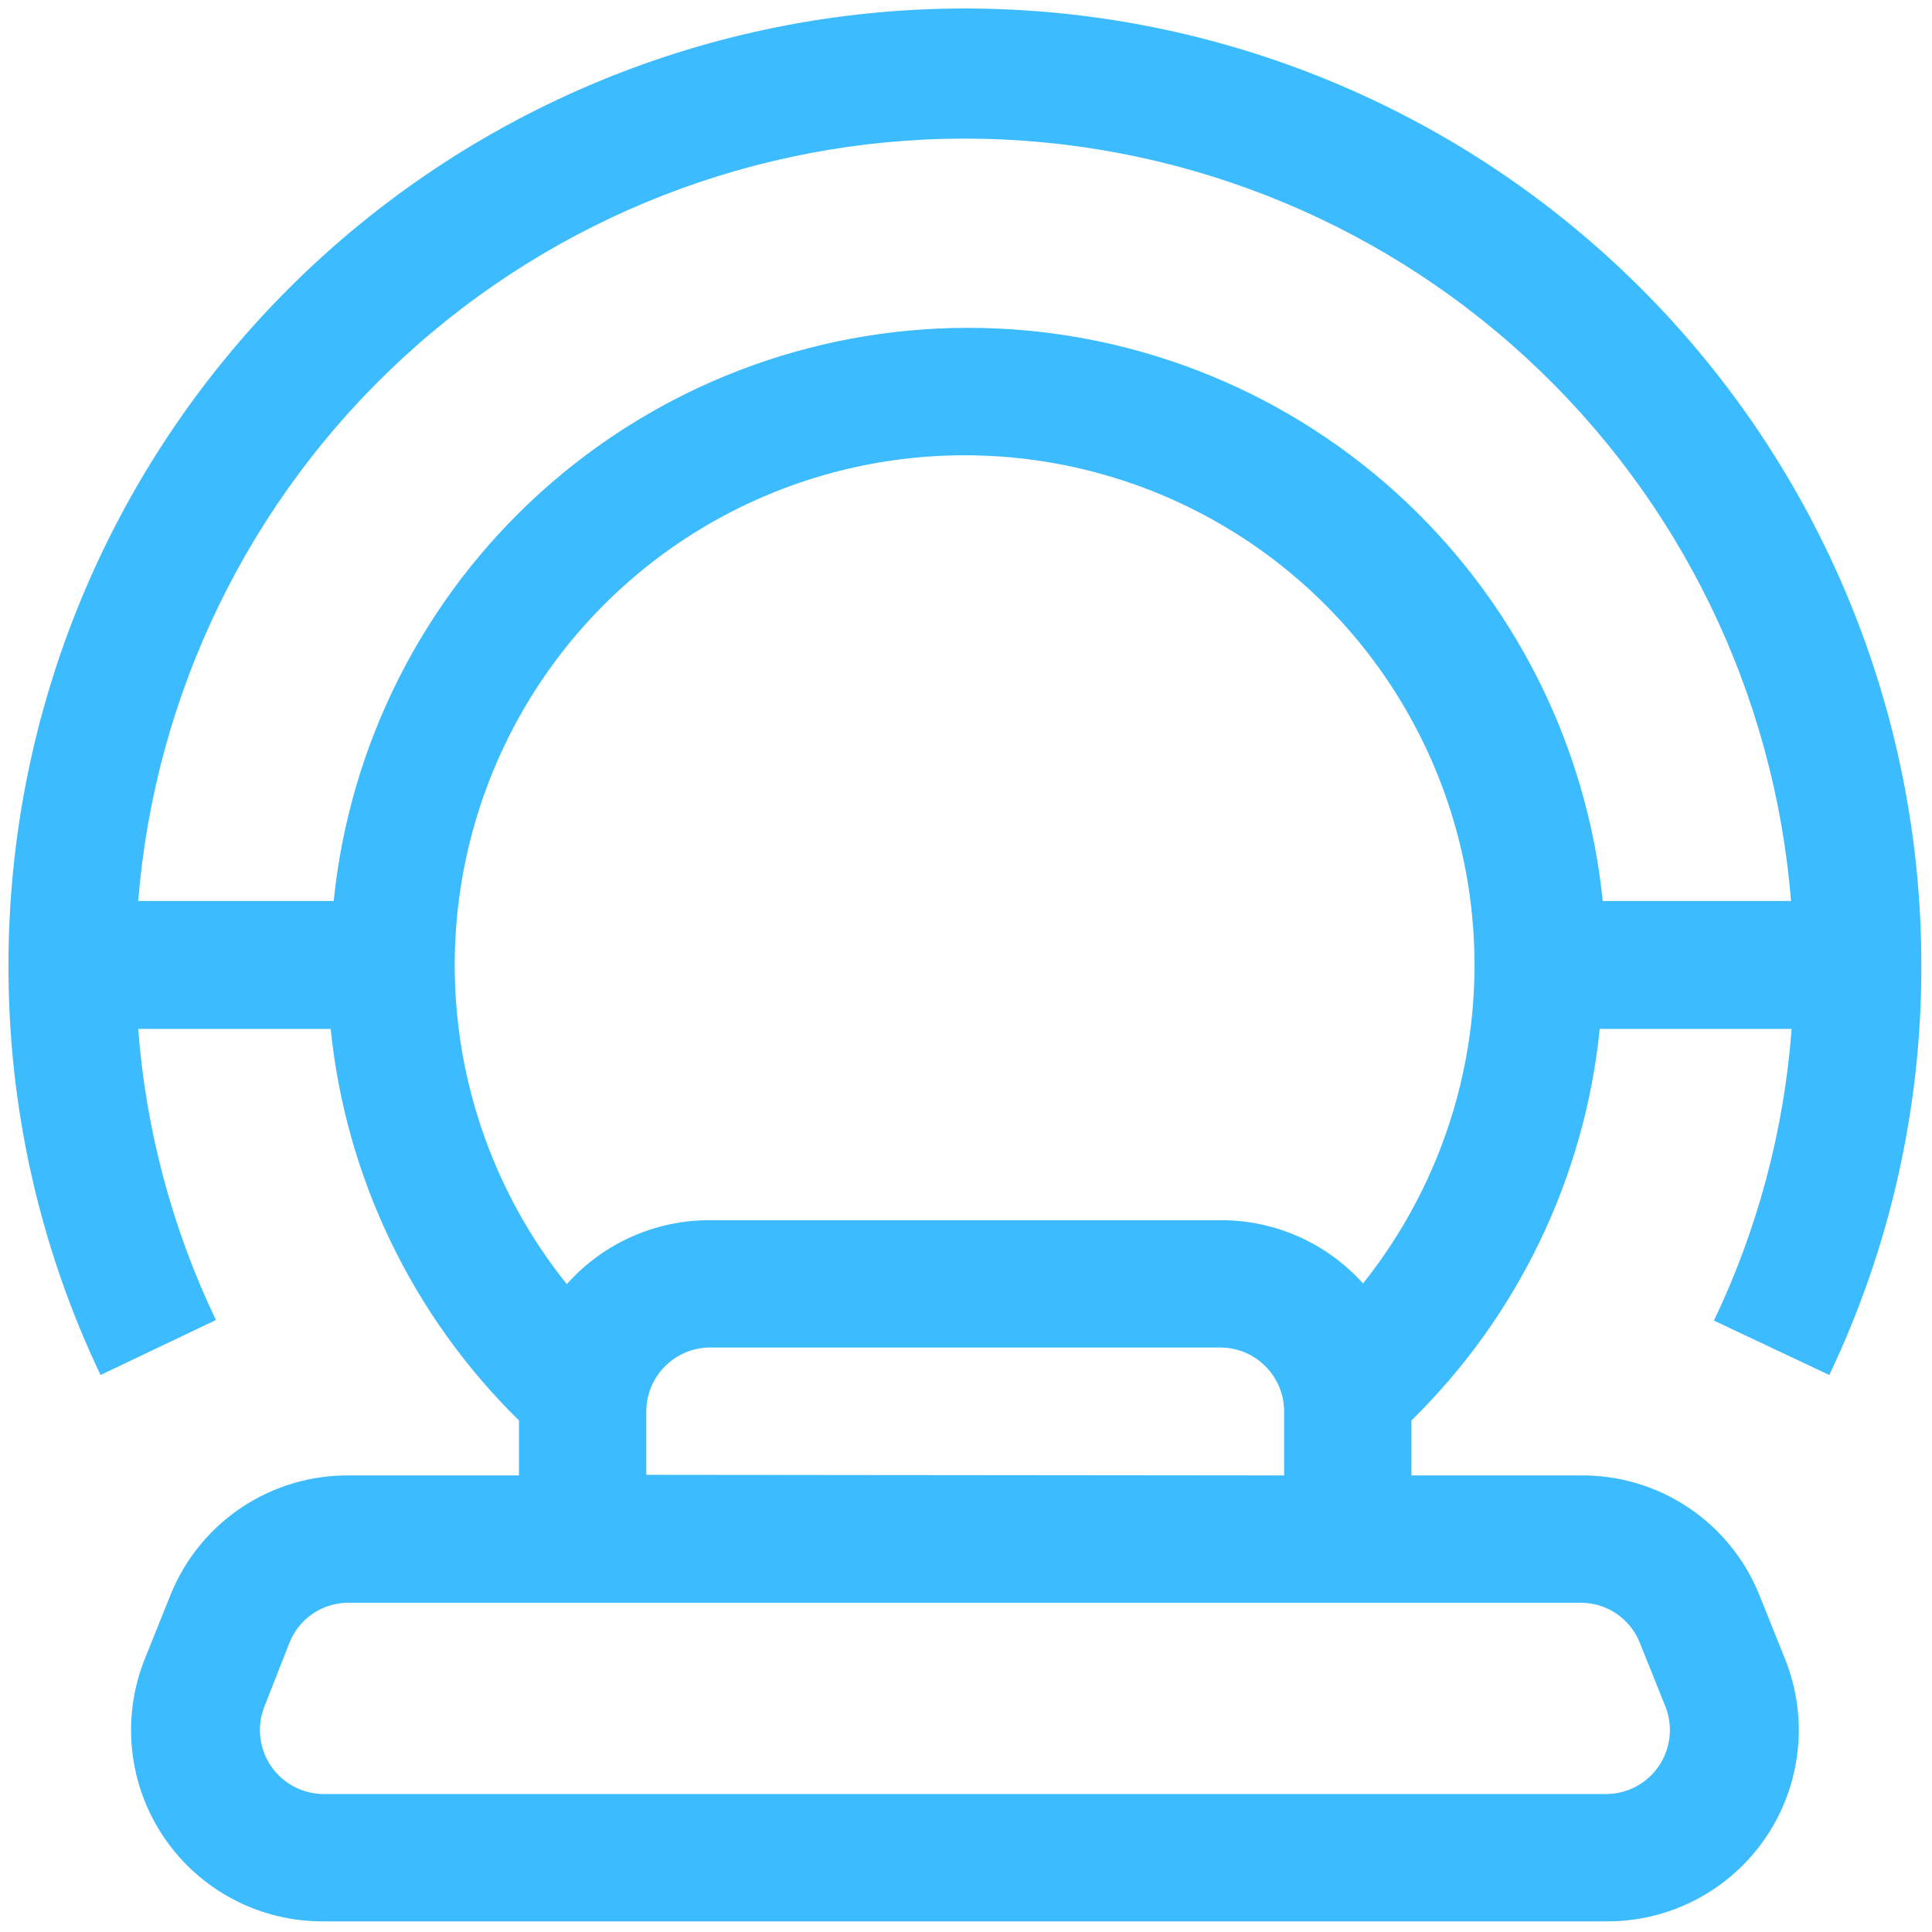 <svg width="101" height="101" viewBox="0 0 101 101" fill="none" xmlns="http://www.w3.org/2000/svg">
<path d="M95.631 71.882C98.82 65.186 100.464 57.86 100.443 50.444C100.443 37.184 95.175 24.466 85.799 15.089C76.422 5.712 63.704 0.444 50.444 0.444C37.183 0.444 24.465 5.712 15.088 15.089C5.711 24.466 0.444 37.184 0.444 50.444C0.422 57.86 2.066 65.187 5.256 71.882L11.287 69.007C9.002 64.229 7.625 59.069 7.225 53.788H17.287C18.075 61.552 21.558 68.794 27.131 74.257V77.132H18.287C16.277 77.106 14.305 77.69 12.632 78.805C10.959 79.921 9.662 81.516 8.912 83.382L7.569 86.725C6.958 88.25 6.732 89.902 6.911 91.534C7.09 93.167 7.668 94.731 8.595 96.087C9.522 97.443 10.768 98.55 12.224 99.31C13.68 100.07 15.301 100.459 16.944 100.444H83.943C85.586 100.459 87.207 100.07 88.663 99.31C90.119 98.55 91.365 97.443 92.292 96.087C93.219 94.731 93.797 93.167 93.976 91.534C94.155 89.902 93.929 88.25 93.318 86.725L91.975 83.382C91.225 81.516 89.928 79.921 88.255 78.805C86.582 77.69 84.61 77.106 82.6 77.132H73.787V74.257C79.36 68.794 82.844 61.552 83.631 53.788H93.662C93.265 59.079 91.888 64.251 89.6 69.038L95.631 71.882ZM82.6 83.788C83.271 83.779 83.93 83.974 84.488 84.348C85.046 84.722 85.477 85.257 85.725 85.882L87.068 89.225C87.267 89.733 87.339 90.282 87.277 90.824C87.215 91.365 87.021 91.884 86.713 92.334C86.405 92.784 85.992 93.151 85.509 93.405C85.026 93.658 84.489 93.79 83.943 93.788H16.944C16.398 93.79 15.861 93.658 15.378 93.405C14.895 93.151 14.482 92.784 14.174 92.334C13.866 91.884 13.672 91.365 13.61 90.824C13.548 90.282 13.62 89.733 13.819 89.225L15.131 85.882C15.378 85.257 15.809 84.722 16.368 84.348C16.926 83.974 17.584 83.779 18.256 83.788H82.6ZM33.787 77.1V73.788C33.787 72.901 34.14 72.051 34.767 71.424C35.394 70.796 36.244 70.444 37.131 70.444H63.787C64.674 70.444 65.525 70.796 66.151 71.424C66.779 72.051 67.131 72.901 67.131 73.788V77.132L33.787 77.1ZM71.287 67.132C70.35 66.078 69.199 65.234 67.912 64.658C66.624 64.082 65.229 63.785 63.818 63.788H37.1C35.689 63.785 34.294 64.082 33.007 64.658C31.719 65.234 30.569 66.078 29.631 67.132C26.489 63.212 24.518 58.485 23.945 53.494C23.373 48.503 24.223 43.452 26.396 38.923C28.57 34.394 31.979 30.572 36.231 27.896C40.483 25.221 45.404 23.801 50.428 23.801C55.451 23.801 60.373 25.221 64.625 27.896C68.876 30.572 72.286 34.394 74.459 38.923C76.633 43.452 77.483 48.503 76.91 53.494C76.338 58.485 74.367 63.212 71.225 67.132H71.287ZM83.787 47.1C82.95 38.885 79.094 31.273 72.966 25.738C66.837 20.202 58.873 17.138 50.615 17.138C42.357 17.138 34.393 20.202 28.265 25.738C22.137 31.273 18.281 38.885 17.444 47.1H7.225C8.102 36.244 13.033 26.116 21.039 18.731C29.044 11.346 39.536 7.246 50.428 7.246C61.319 7.246 71.812 11.346 79.817 18.731C87.823 26.116 92.754 36.244 93.631 47.1H83.787Z" fill="#3CBCFF"/>
</svg>
